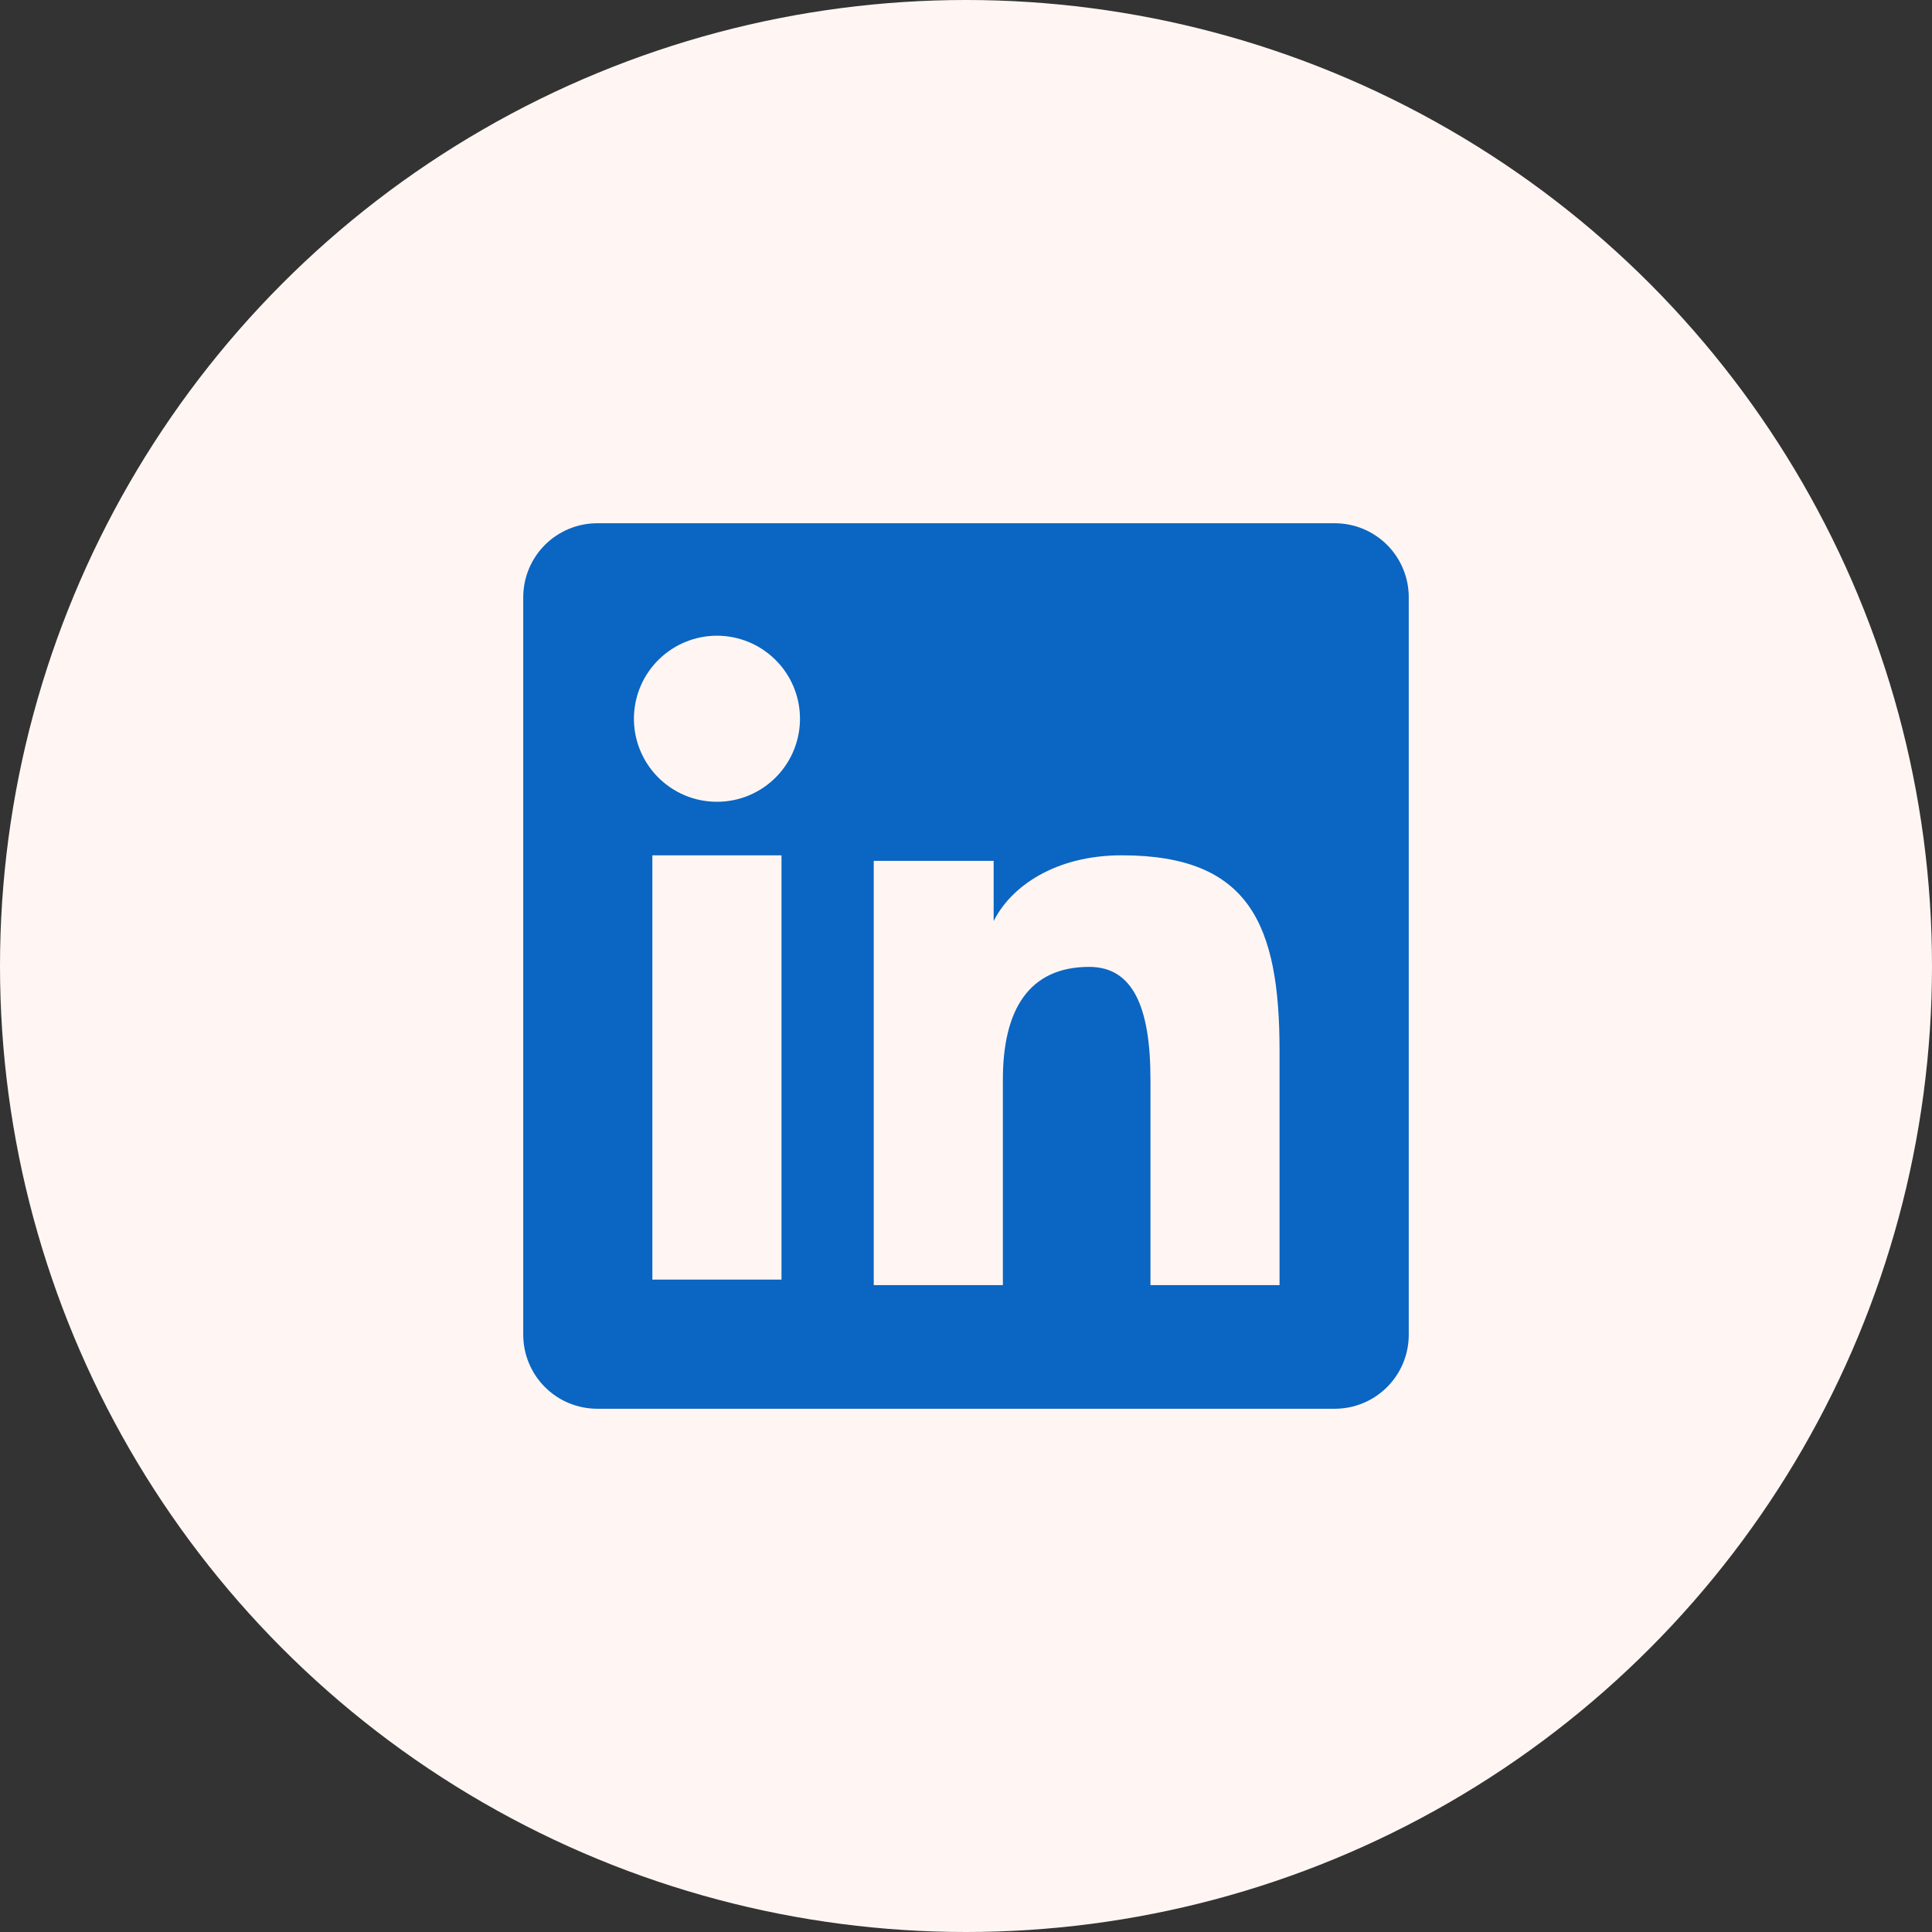 <svg width="48" height="48" viewBox="0 0 48 48" fill="none" xmlns="http://www.w3.org/2000/svg">
<rect x="0" y="0" width="48" height="48" fill="#333333" stroke="none"/>
<circle cx="24" cy="24" r="24" fill="#FFF6F3"/>
<path fill-rule="evenodd" clip-rule="evenodd" d="M13 14.838C13 14.351 13.194 13.883 13.538 13.538C13.883 13.194 14.351 13 14.838 13H33.16C33.402 13 33.641 13.047 33.864 13.139C34.087 13.231 34.29 13.367 34.461 13.537C34.632 13.708 34.768 13.911 34.86 14.134C34.953 14.357 35 14.596 35 14.838V33.16C35 33.402 34.953 33.641 34.861 33.864C34.768 34.087 34.633 34.29 34.462 34.461C34.291 34.632 34.088 34.768 33.865 34.86C33.642 34.953 33.403 35 33.161 35H14.838C14.597 35 14.357 34.952 14.134 34.86C13.911 34.768 13.709 34.632 13.538 34.461C13.367 34.291 13.232 34.088 13.14 33.865C13.047 33.642 13 33.403 13 33.161V14.838ZM21.708 21.388H24.687V22.884C25.117 22.024 26.217 21.25 27.87 21.25C31.039 21.25 31.79 22.963 31.79 26.106V31.928H28.583V26.822C28.583 25.032 28.153 24.022 27.061 24.022C25.546 24.022 24.916 25.111 24.916 26.822V31.928H21.708V21.388ZM16.208 31.791H19.416V21.25H16.208V31.79V31.791ZM19.875 17.812C19.881 18.087 19.832 18.36 19.731 18.615C19.63 18.871 19.479 19.104 19.287 19.3C19.095 19.496 18.866 19.652 18.613 19.759C18.359 19.866 18.087 19.92 17.812 19.92C17.538 19.92 17.266 19.866 17.012 19.759C16.759 19.652 16.53 19.496 16.338 19.3C16.146 19.104 15.995 18.871 15.894 18.615C15.793 18.36 15.744 18.087 15.75 17.812C15.762 17.273 15.984 16.76 16.37 16.383C16.755 16.006 17.273 15.794 17.812 15.794C18.352 15.794 18.87 16.006 19.255 16.383C19.641 16.76 19.863 17.273 19.875 17.812Z" fill="#0B65C2"/>
</svg>
